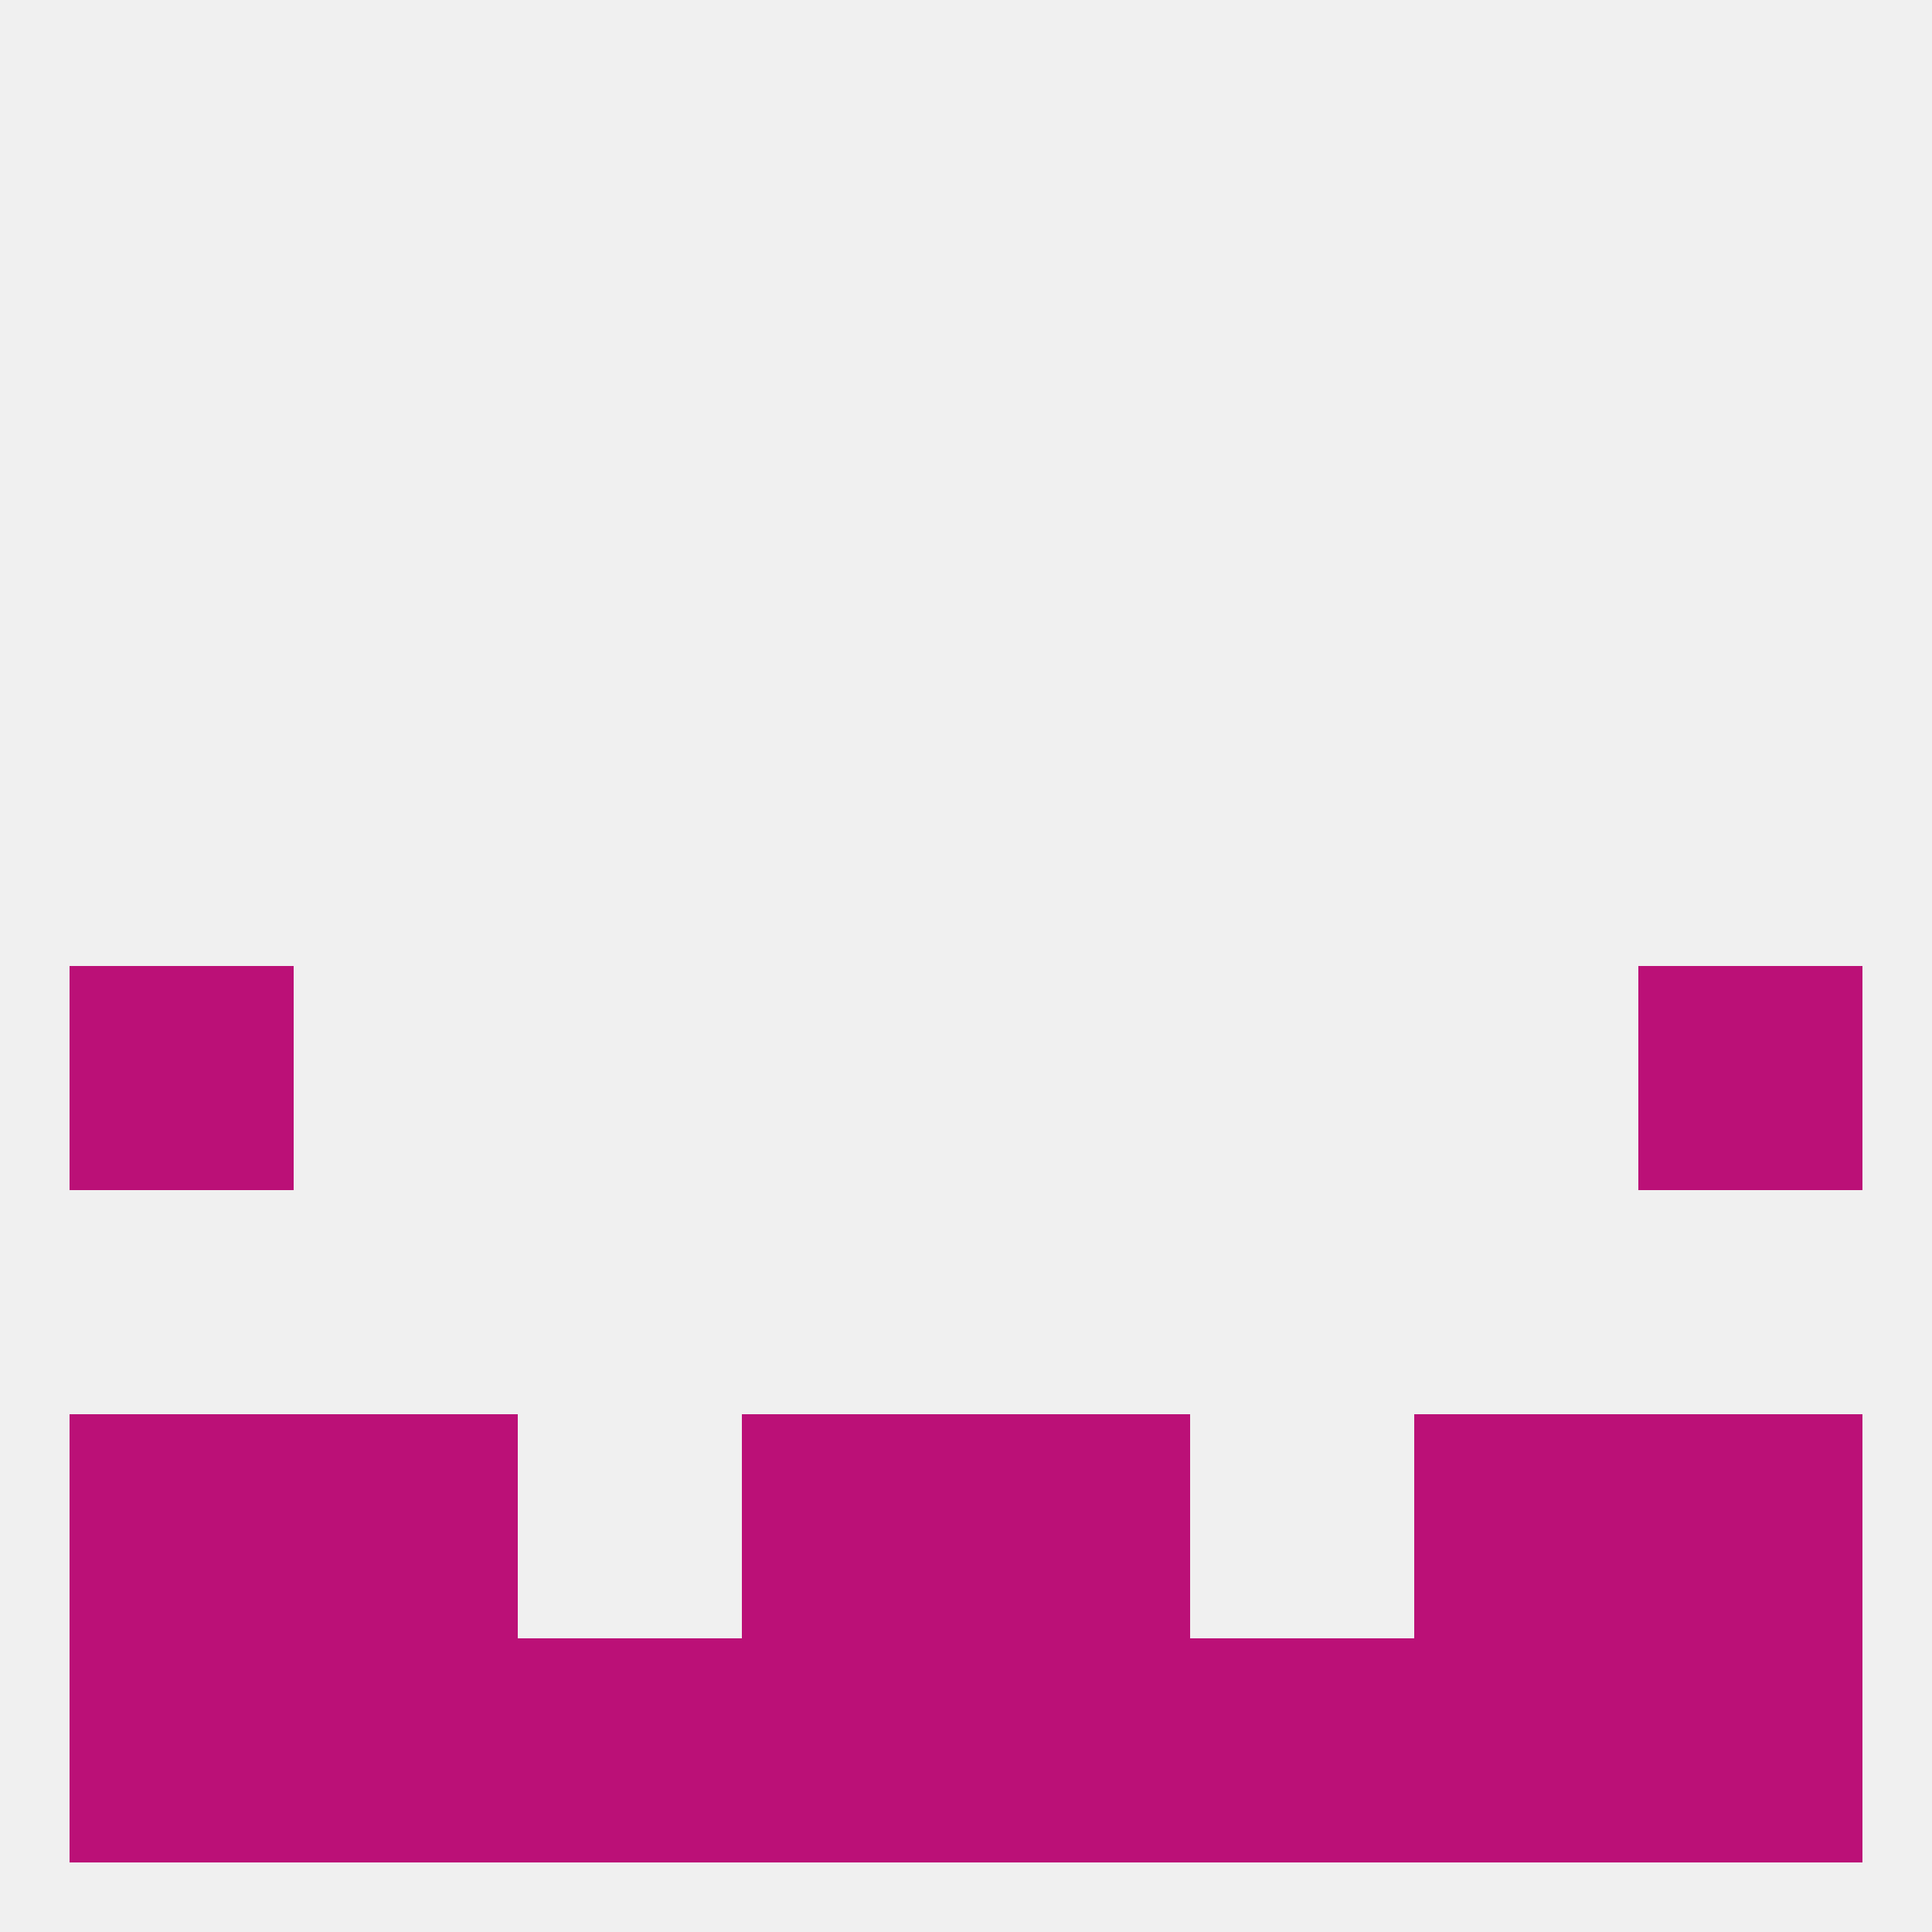 
<!--   <?xml version="1.0"?> -->
<svg version="1.1" baseprofile="full" xmlns="http://www.w3.org/2000/svg" xmlns:xlink="http://www.w3.org/1999/xlink" xmlns:ev="http://www.w3.org/2001/xml-events" width="250" height="250" viewBox="0 0 250 250" >
	<rect width="100%" height="100%" fill="rgba(240,240,240,255)"/>

	<rect x="9" y="125" width="29" height="29" fill="rgba(187,16,119,255)"/>
	<rect x="212" y="125" width="29" height="29" fill="rgba(187,16,119,255)"/>
	<rect x="38" y="183" width="29" height="29" fill="rgba(187,16,119,255)"/>
	<rect x="183" y="183" width="29" height="29" fill="rgba(187,16,119,255)"/>
	<rect x="9" y="183" width="29" height="29" fill="rgba(187,16,119,255)"/>
	<rect x="212" y="183" width="29" height="29" fill="rgba(187,16,119,255)"/>
	<rect x="96" y="183" width="29" height="29" fill="rgba(187,16,119,255)"/>
	<rect x="125" y="183" width="29" height="29" fill="rgba(187,16,119,255)"/>
	<rect x="125" y="212" width="29" height="29" fill="rgba(187,16,119,255)"/>
	<rect x="38" y="212" width="29" height="29" fill="rgba(187,16,119,255)"/>
	<rect x="183" y="212" width="29" height="29" fill="rgba(187,16,119,255)"/>
	<rect x="67" y="212" width="29" height="29" fill="rgba(187,16,119,255)"/>
	<rect x="9" y="212" width="29" height="29" fill="rgba(187,16,119,255)"/>
	<rect x="212" y="212" width="29" height="29" fill="rgba(187,16,119,255)"/>
	<rect x="154" y="212" width="29" height="29" fill="rgba(187,16,119,255)"/>
	<rect x="96" y="212" width="29" height="29" fill="rgba(187,16,119,255)"/>
</svg>